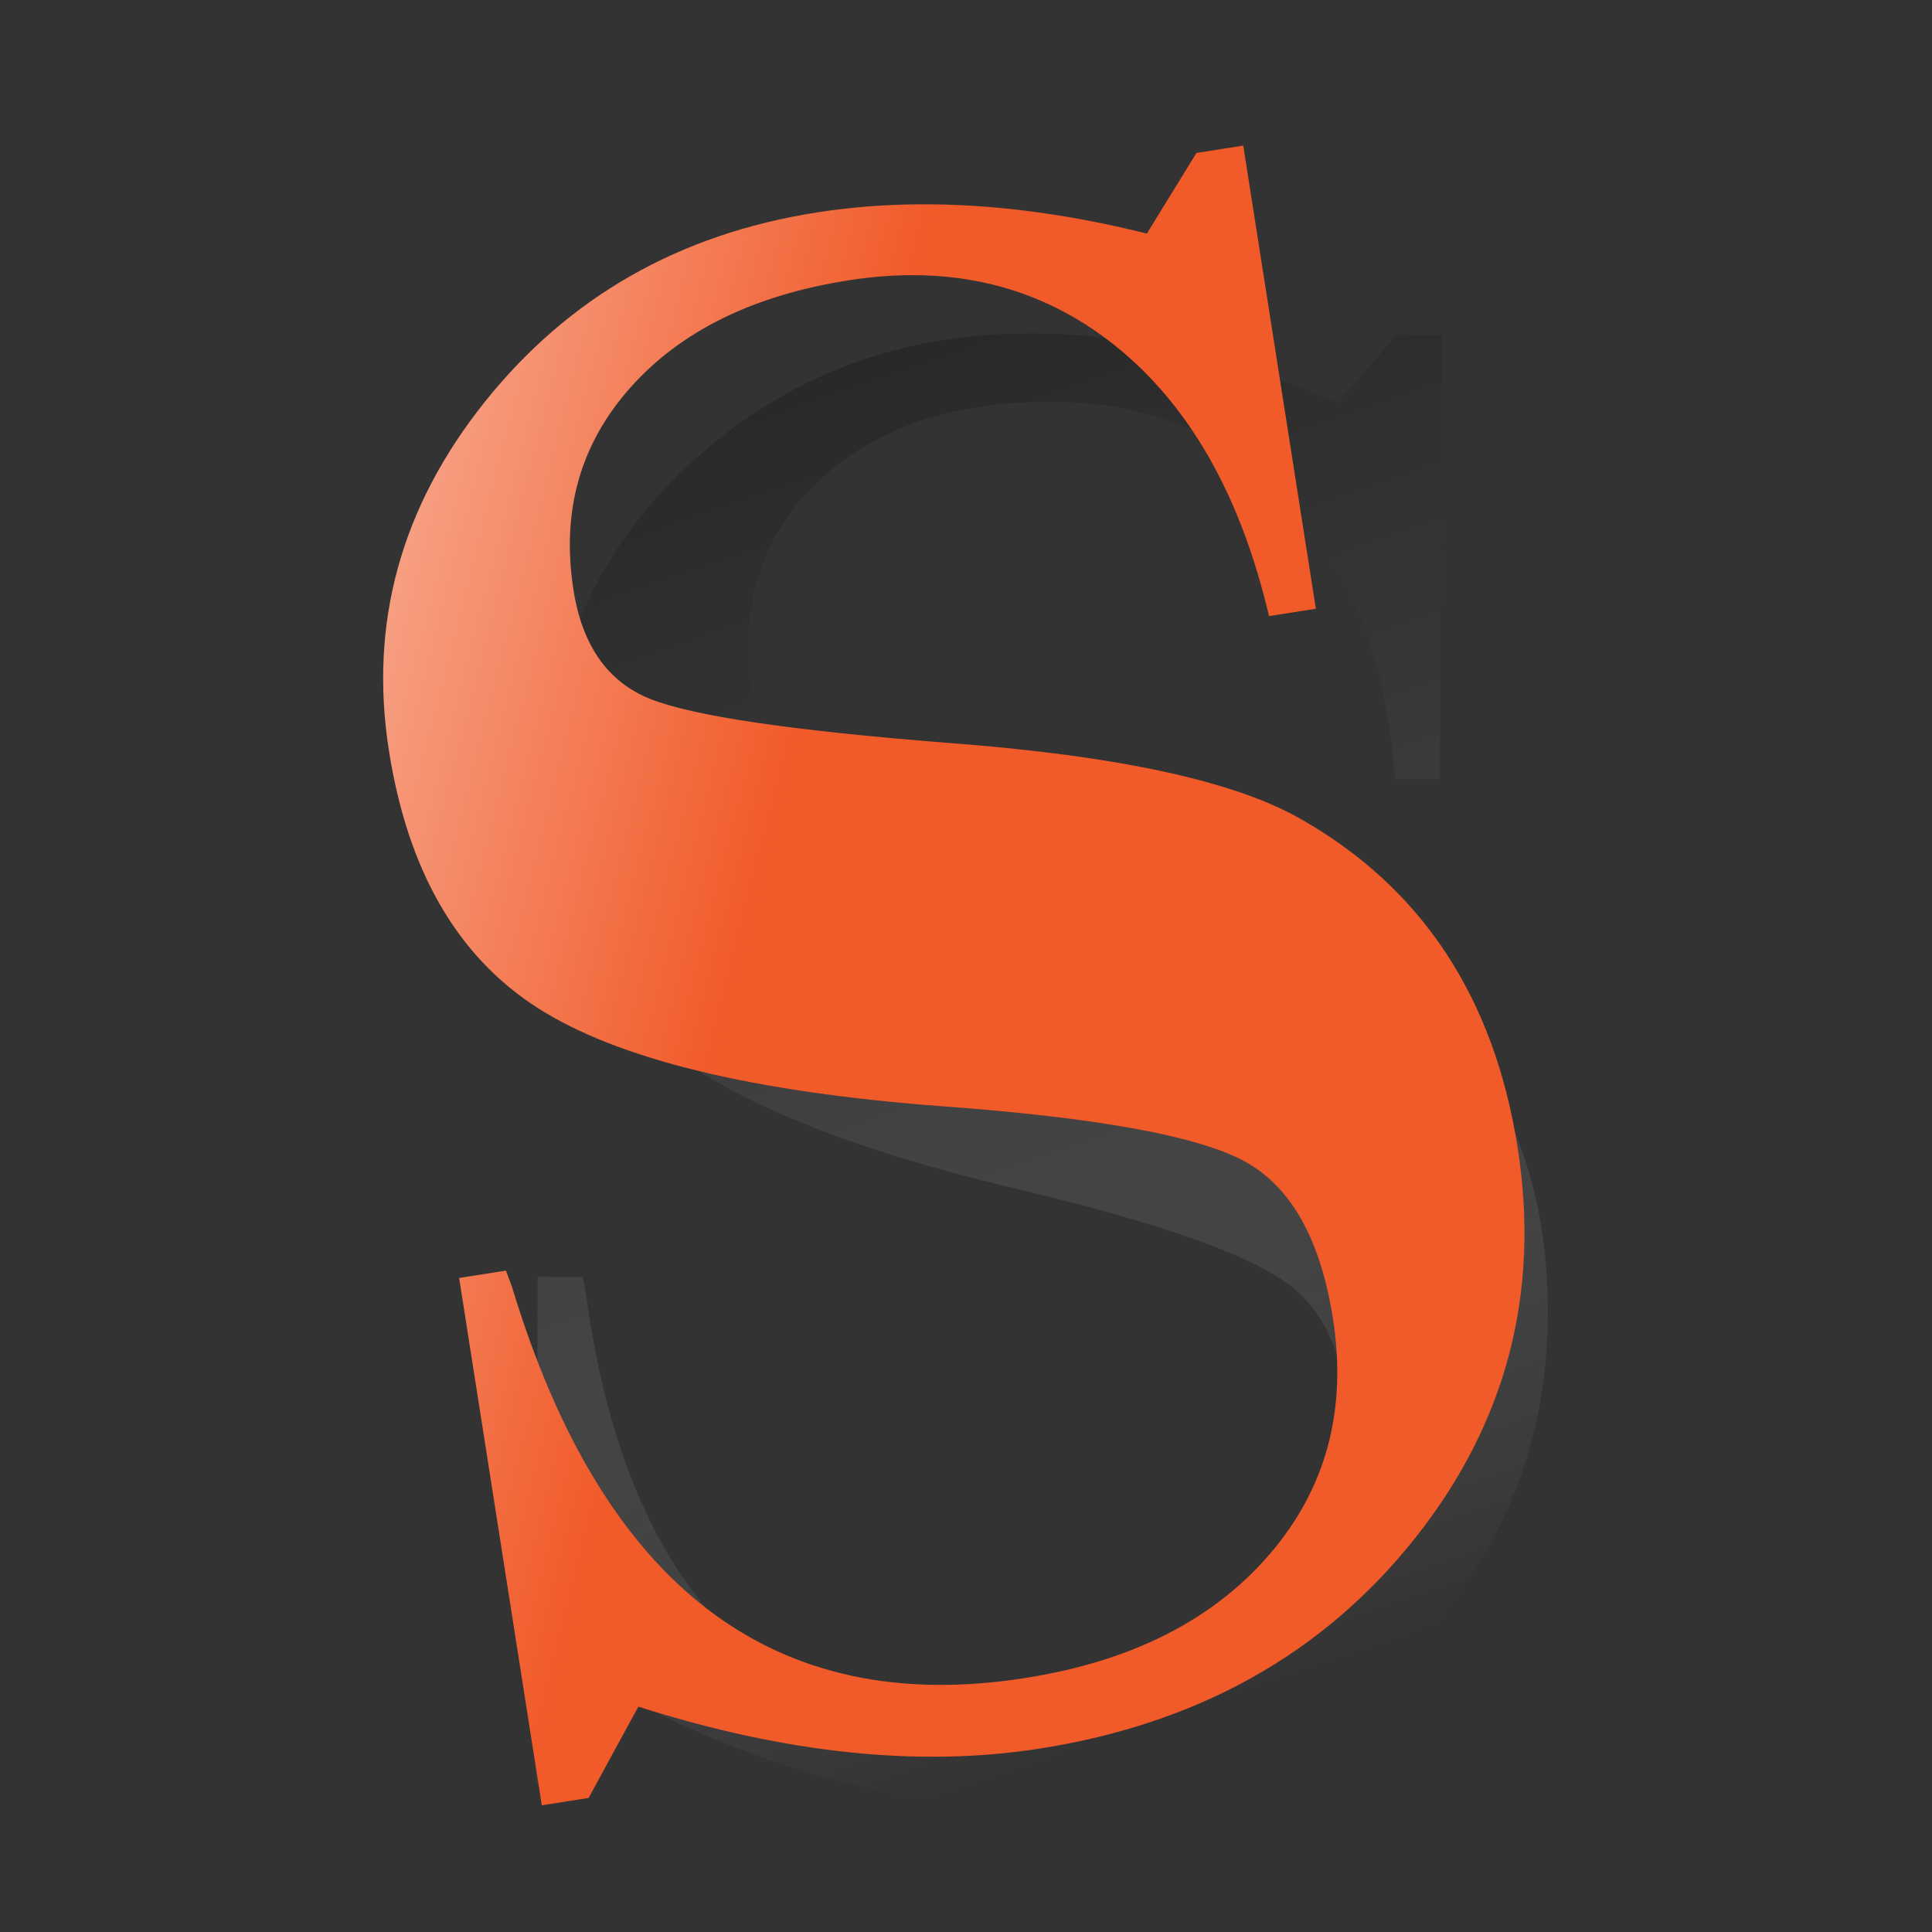 <?xml version="1.0" encoding="UTF-8" standalone="no"?>
<!DOCTYPE svg PUBLIC "-//W3C//DTD SVG 1.1//EN" "http://www.w3.org/Graphics/SVG/1.1/DTD/svg11.dtd">
<svg width="100%" height="100%" viewBox="0 0 600 600" version="1.1" xmlns="http://www.w3.org/2000/svg" xmlns:xlink="http://www.w3.org/1999/xlink" xml:space="preserve" xmlns:serif="http://www.serif.com/" style="fill-rule:evenodd;clip-rule:evenodd;stroke-linejoin:round;stroke-miterlimit:2;">
    <rect x="0" y="0" width="600" height="600" fill="#333333" stroke="none"/>
    <g id="Sensational_logo" transform="matrix(1.683,0,0,1.181,-1.283,-1.181)">
        <rect x="0.762" y="1" width="356.475" height="508" style="fill:none;"/>
        <g transform="matrix(2.476,0,0,3.528,71.463,38.253)">
            <path d="M78.877,14.403L78.758,47.519L75.409,47.51C74.776,38.743 72.198,31.869 67.667,26.89C63.137,21.913 57.192,19.411 49.833,19.387C43.051,19.361 37.588,21.035 33.442,24.411C29.294,27.789 27.212,32.285 27.19,37.91C27.177,41.878 28.55,44.695 31.317,46.358C34.08,48.024 40.832,50.156 51.574,52.759C63.223,55.527 71.151,58.617 75.356,62.023C83.024,68.17 86.84,76.615 86.801,87.366C86.764,97.785 82.907,106.495 75.233,113.494C67.559,120.501 58.057,123.979 46.729,123.937C38.129,123.905 28.959,121.435 19.219,116.518L14.732,122.335L11.383,122.321L11.518,84.612L14.866,84.626L15.111,85.869C18.091,107.793 28.554,118.785 46.499,118.849C54.106,118.876 60.253,116.916 64.939,112.963C69.624,109.011 71.981,103.769 72.005,97.236C72.025,91.532 70.553,87.538 67.582,85.249C64.614,82.963 57.799,80.563 47.141,78.042C34.085,74.94 25.045,71.142 20.019,66.663C14.989,62.175 12.492,55.635 12.522,47.037C12.555,37.941 16.074,30.2 23.087,23.816C30.096,17.433 38.523,14.26 48.364,14.294C55.557,14.319 63.159,16.044 71.167,19.46L75.528,14.393L78.877,14.403Z" style="fill:url(#_Linear1);"/>
        </g>
        <g transform="matrix(2.476,0,0,3.528,71.463,38.253)">
            <path d="M64.101,0.292L69.512,34.815L66.02,35.362C63.898,26.333 60.061,19.603 54.512,15.174C48.958,10.747 42.348,9.133 34.676,10.337C27.611,11.443 22.196,14.103 18.442,18.312C14.685,22.524 13.266,27.556 14.186,33.419C14.834,37.554 16.738,40.262 19.894,41.532C23.052,42.803 30.443,43.897 42.067,44.811C54.668,45.752 63.444,47.646 68.391,50.488C77.409,55.613 82.795,63.776 84.549,74.982C86.253,85.841 83.692,95.562 76.868,104.136C70.042,112.712 60.724,117.925 48.917,119.776C39.95,121.18 29.983,120.139 19.018,116.647L15.314,123.453L11.824,124L5.663,84.695L9.153,84.146L9.616,85.399C16.384,107.742 29.123,117.449 47.828,114.516C55.758,113.274 61.834,110.201 66.053,105.302C70.274,100.4 71.852,94.544 70.786,87.733C69.854,81.788 67.65,77.872 64.174,75.989C60.702,74.106 53.204,72.742 41.676,71.898C27.559,70.844 17.503,68.4 11.516,64.57C5.53,60.739 1.833,54.342 0.429,45.378C-1.057,35.897 1.316,27.247 7.554,19.423C13.791,11.603 22.036,6.886 32.297,5.28C39.793,4.103 48,4.627 56.917,6.85L60.612,0.841L64.101,0.292Z" style="fill:url(#_Linear2);"/>
        </g>
    </g>
    <defs>
        <linearGradient id="_Linear1" x1="0" y1="0" x2="1" y2="0" gradientUnits="userSpaceOnUse" gradientTransform="matrix(-41.295,-114.973,114.973,-41.295,59.055,117.133)"><stop offset="0" style="stop-color:white;stop-opacity:0"/><stop offset="0.52" style="stop-color:rgb(68,68,68);stop-opacity:0.31"/><stop offset="1" style="stop-color:black;stop-opacity:0.42"/></linearGradient>
        <linearGradient id="_Linear2" x1="0" y1="0" x2="1" y2="0" gradientUnits="userSpaceOnUse" gradientTransform="matrix(75.255,18.814,-18.814,75.255,-47.938,40.67)"><stop offset="0" style="stop-color:white;stop-opacity:1"/><stop offset="1" style="stop-color:rgb(241,90,41);stop-opacity:1"/></linearGradient>
    </defs>
</svg>
